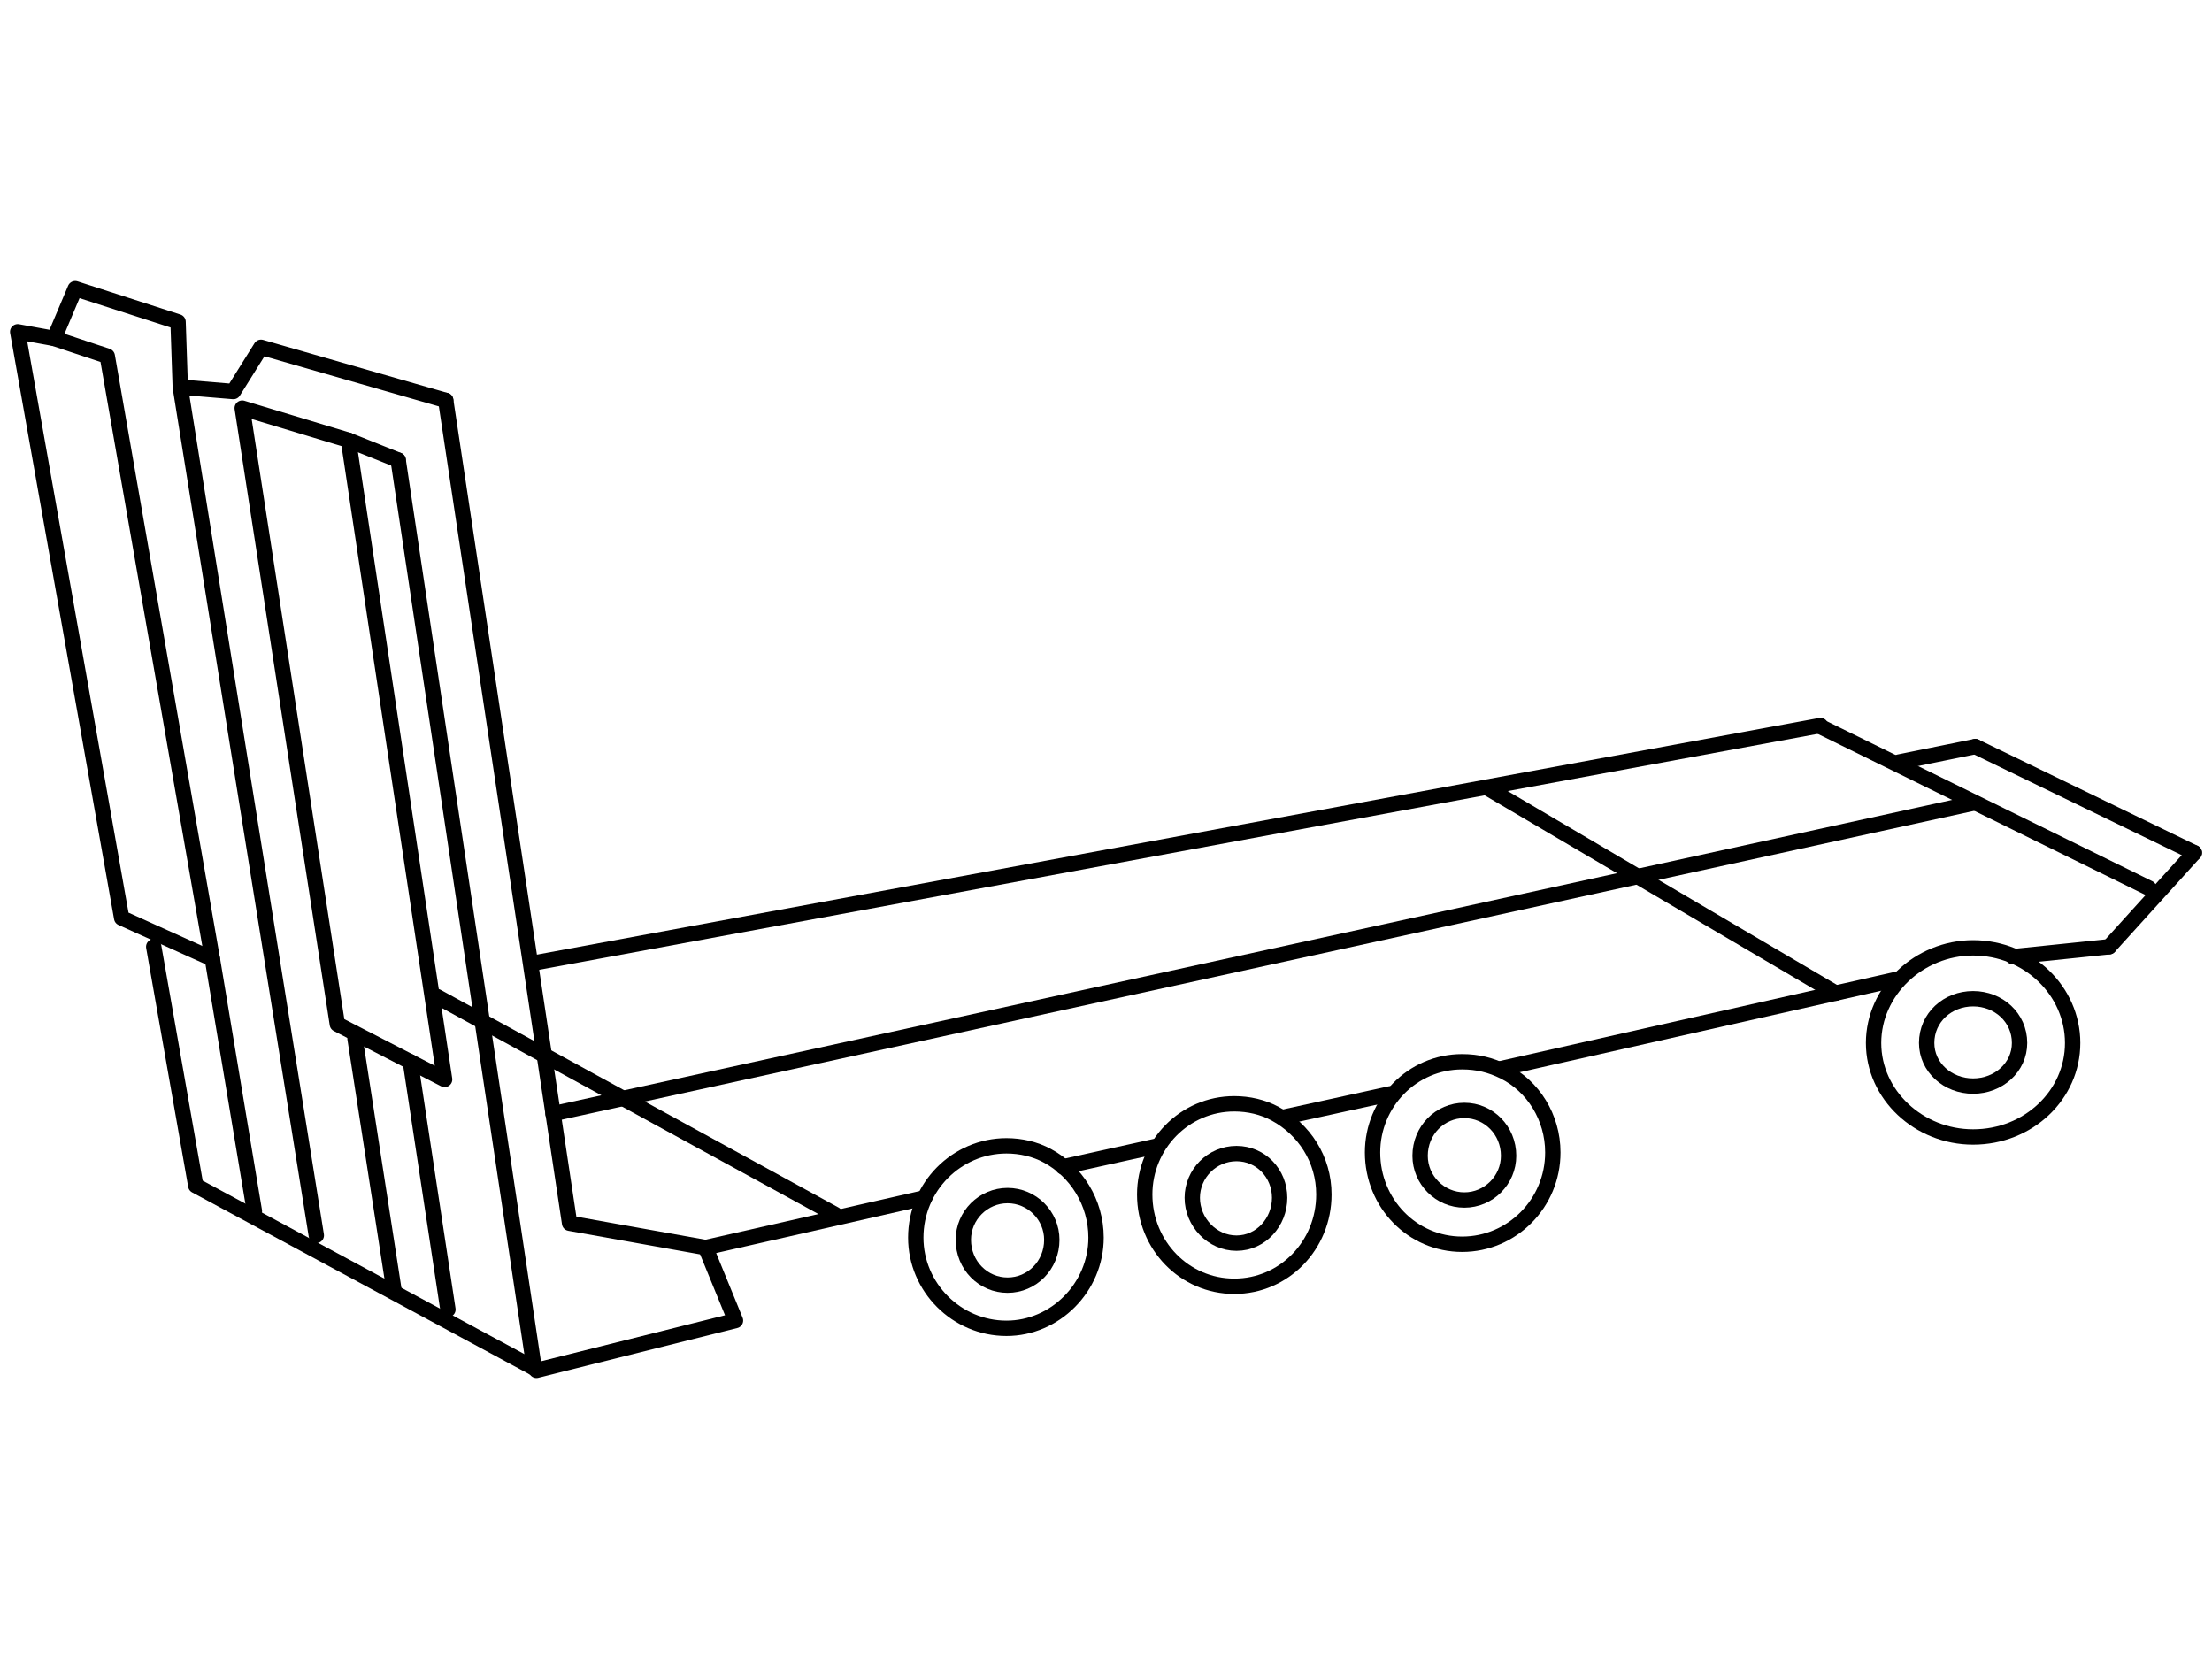 <?xml version="1.0" encoding="UTF-8"?>
<!DOCTYPE svg PUBLIC "-//W3C//DTD SVG 1.1//EN" "http://www.w3.org/Graphics/SVG/1.1/DTD/svg11.dtd">
<!-- Creator: CorelDRAW X7 -->
<svg xmlns="http://www.w3.org/2000/svg" xml:space="preserve" width="2in" height="1.5in" version="1.1" style="shape-rendering:geometricPrecision; text-rendering:geometricPrecision; image-rendering:optimizeQuality; fill-rule:evenodd; clip-rule:evenodd"
viewBox="0 0 2000 1500"
 xmlns:xlink="http://www.w3.org/1999/xlink">
 <defs>
  <style type="text/css">
   <![CDATA[
    .str1 {stroke:black;stroke-width:13.886;stroke-linecap:round;stroke-linejoin:round}
    .str0 {stroke:black;stroke-width:13.886;stroke-linecap:round;stroke-linejoin:round}
    .fil0 {fill:none;fill-rule:nonzero}
   ]]>
  </style>
 </defs>
 <g id="Layer_x0020_1">
  <g id="_932098928">
   <polyline class="fil0 str0" points="403,362 236,314 211,354 163,350 161,291 68,261 49,306 16,300 110,830 192,867 230,1095 "/>
   <path class="fil0 str0" d="M638 1128l198 -45m125 -28l86 -19m114 -26l96 -21m101 -23l359 -81"/>
   <polyline class="fil0 str0" points="485,1239 665,1194 638,1128 "/>
   <line class="fil0 str0" x1="1786" y1="675" x2="1717" y2= "689" />
   <polyline class="fil0 str0" points="638,1128 515,1106 403,362 "/>
   <polygon class="fil0 str0" points="219,369 305,926 402,976 315,398 "/>
   <polyline class="fil0 str0" points="192,867 97,322 49,306 "/>
   <line class="fil0 str0" x1="371" y1="960" x2="405" y2= "1184" />
   <line class="fil0 str0" x1="321" y1="939" x2="356" y2= "1165" />
   <line class="fil0 str0" x1="163" y1="350" x2="286" y2= "1117" />
   <line class="fil0 str0" x1="360" y1="416" x2="483" y2= "1237" />
   <line class="fil0 str0" x1="500" y1="1007" x2="1785" y2= "726" />
   <line class="fil0 str0" x1="1820" y1="865" x2="1907" y2= "856" />
   <path class="fil0 str1" d="M991 1119c0,45 -37,82 -81,82 -45,0 -82,-37 -82,-82 0,-46 37,-83 82,-83 13,0 26,3 37,9 26,14 44,42 44,74z"/>
   <path class="fil0 str1" d="M951 1121c0,23 -18,41 -40,41 -22,0 -40,-18 -40,-41 0,-22 18,-40 40,-40 22,0 40,18 40,40z"/>
   <polyline class="fil0 str0" points="139,856 177,1072 483,1237 "/>
   <line class="fil0 str0" x1="360" y1="416" x2="315" y2= "398" />
   <line class="fil0 str0" x1="395" y1="901" x2="755" y2= "1098" />
   <line class="fil0 str1" x1="1646" y1="656" x2="481" y2= "871" />
   <line class="fil0 str0" x1="1943" y1="803" x2="1646" y2= "657" />
   <line class="fil0 str0" x1="1786" y1="675" x2="1984" y2= "771" />
   <path class="fil0 str1" d="M1874 943c0,47 -40,85 -90,85 -49,0 -90,-38 -90,-85 0,-47 41,-86 90,-86 50,0 90,39 90,86z"/>
   <path class="fil0 str1" d="M1826 943c0,22 -19,39 -42,39 -23,0 -42,-17 -42,-39 0,-23 19,-40 42,-40 23,0 42,17 42,40z"/>
   <path class="fil0 str1" d="M1197 1080c0,46 -36,83 -81,83 -45,0 -81,-37 -81,-83 0,-45 36,-82 81,-82 13,0 26,3 37,9 26,14 44,41 44,73z"/>
   <path class="fil0 str1" d="M1157 1083c0,22 -17,41 -39,41 -22,0 -40,-19 -40,-41 0,-22 18,-40 40,-40 22,0 39,18 39,40z"/>
   <path class="fil0 str1" d="M1404 1042c0,46 -37,83 -82,83 -45,0 -81,-37 -81,-83 0,-45 36,-82 81,-82 14,0 26,3 38,9 26,13 44,41 44,73z"/>
   <path class="fil0 str1" d="M1364 1045c0,22 -18,40 -40,40 -22,0 -40,-18 -40,-40 0,-23 18,-41 40,-41 22,0 40,18 40,41z"/>
   <line class="fil0 str0" x1="1344" y1="712" x2="1660" y2= "898" />
   <line class="fil0 str0" x1="1907" y1="856" x2="1984" y2= "771" />
  </g>
 </g>
</svg>
